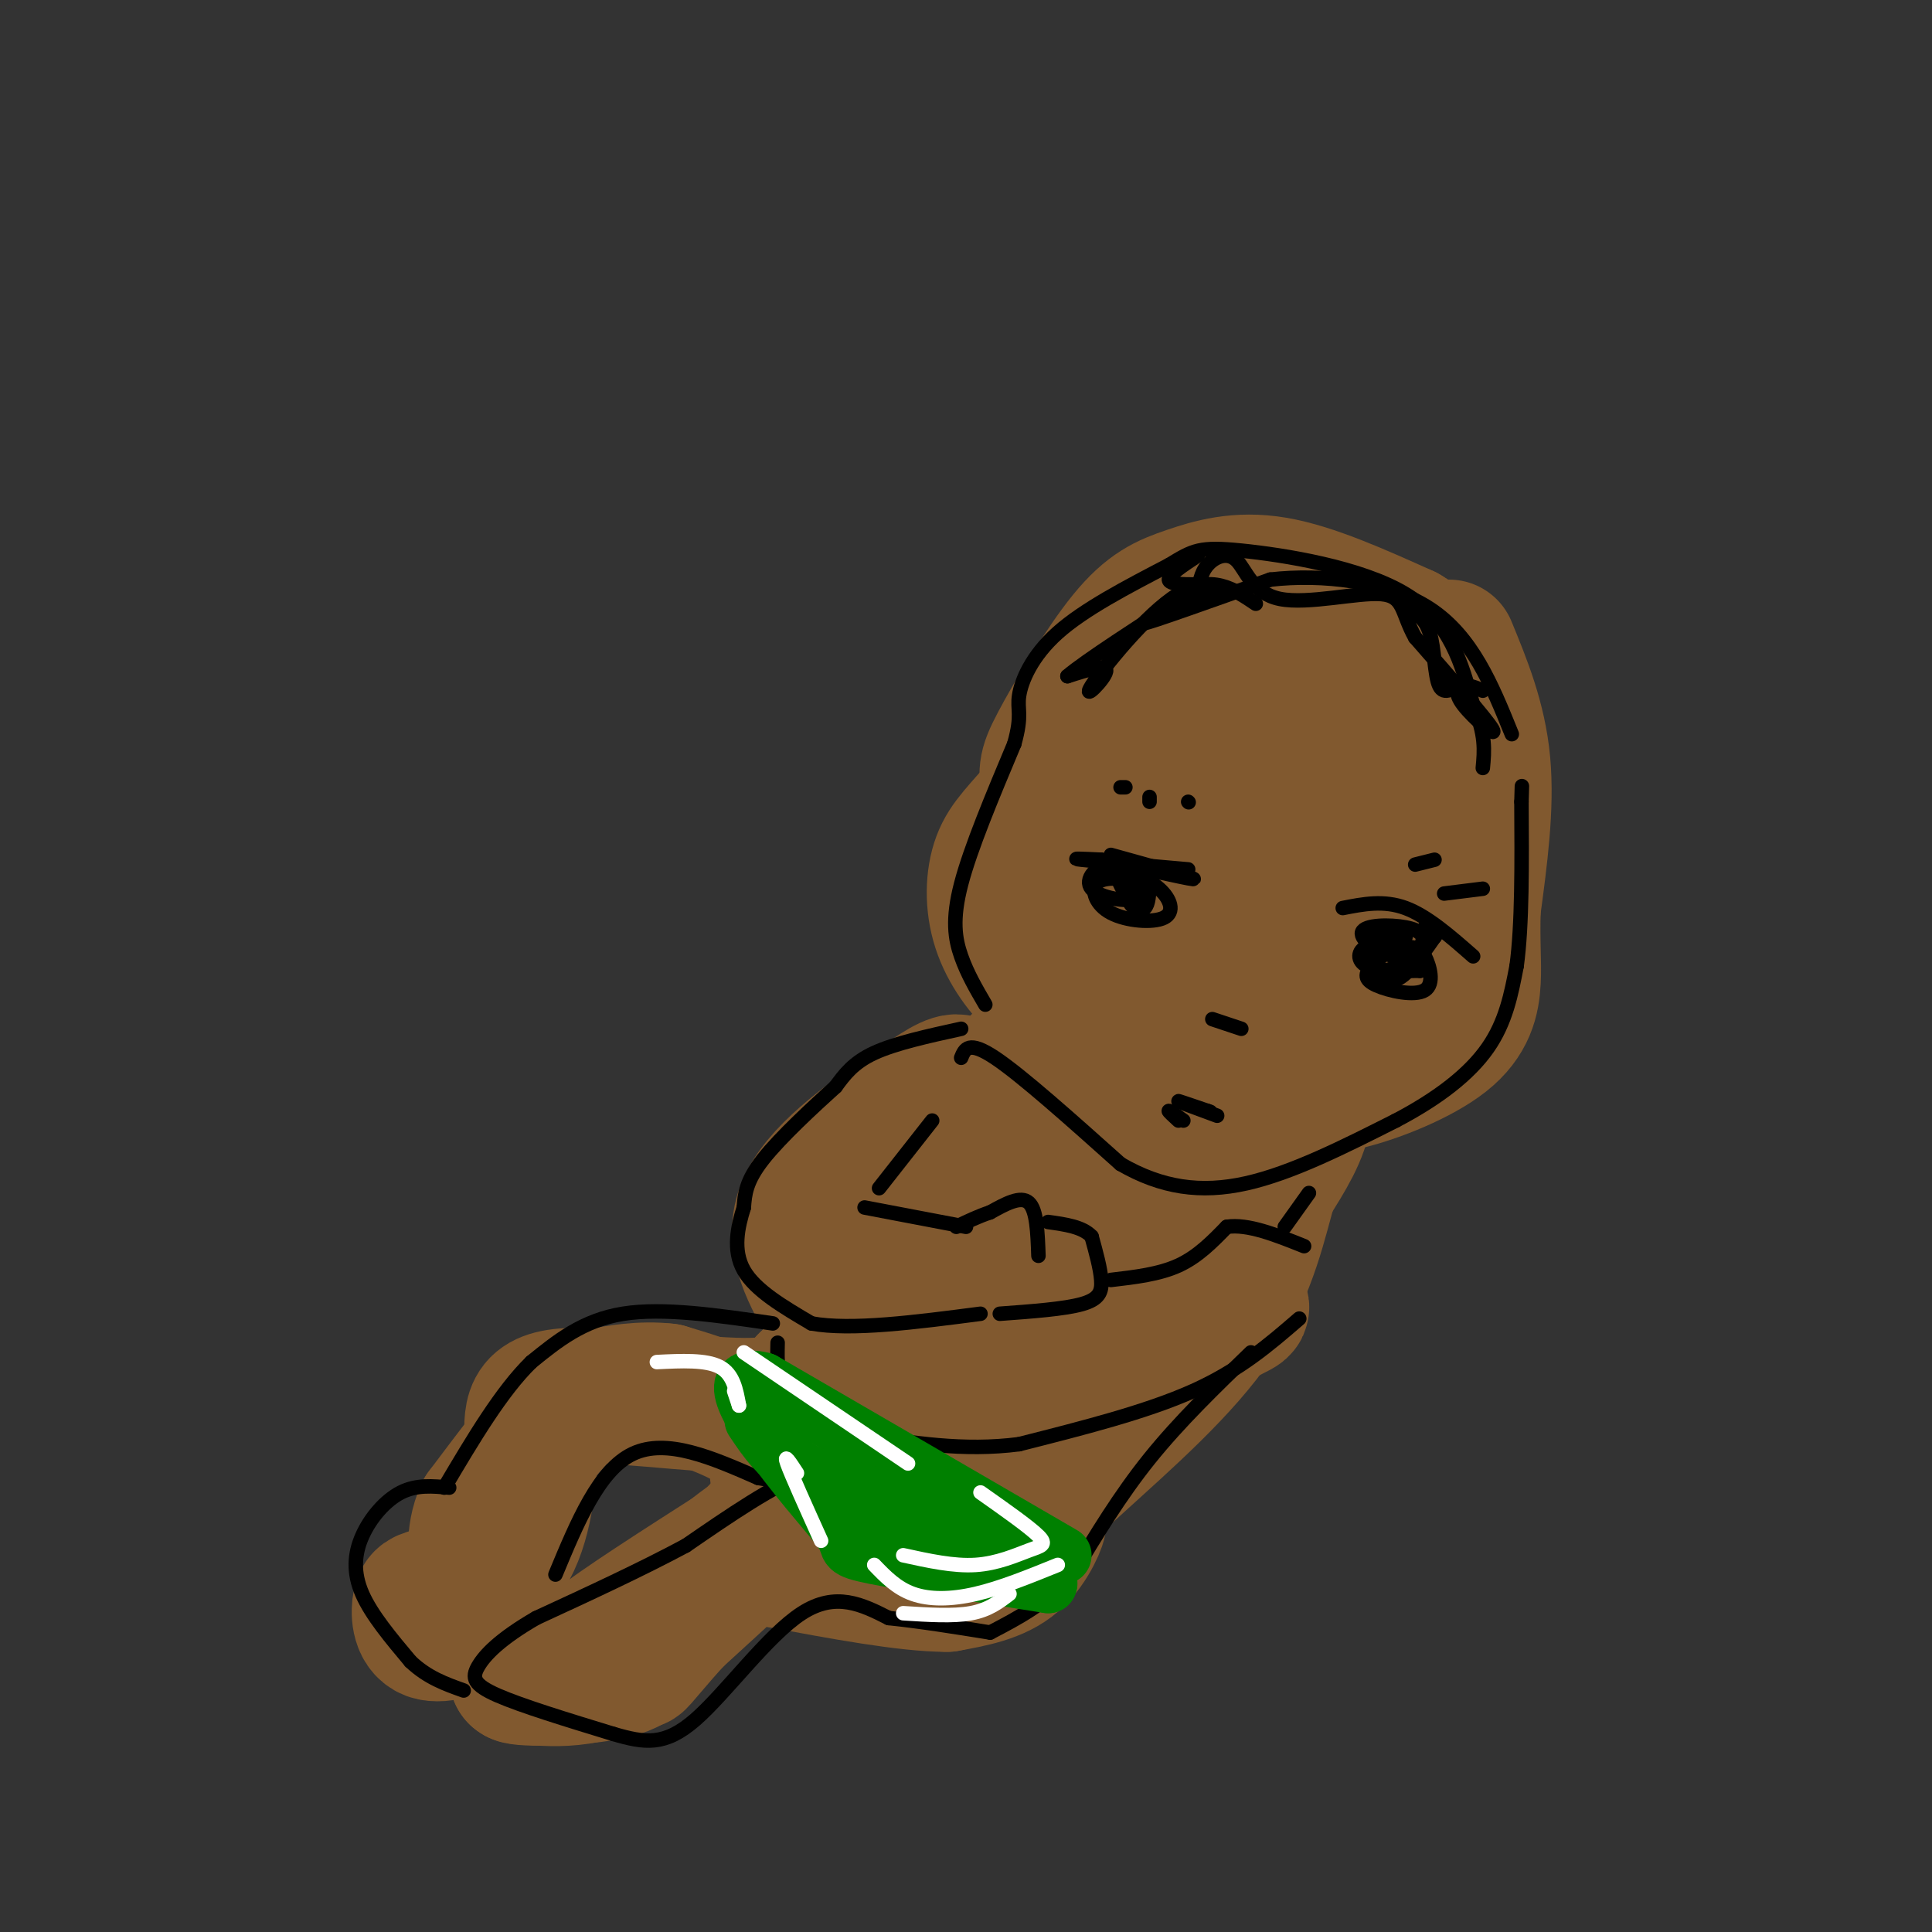 <svg viewBox='0 0 400 400' version='1.1' xmlns='http://www.w3.org/2000/svg' xmlns:xlink='http://www.w3.org/1999/xlink'><rect x="0" y="0" width="400" height="400" fill="#333333" stroke="none"/><g fill='none' stroke='rgb(129,89,47)' stroke-width='28' stroke-linecap='round' stroke-linejoin='round'><path d='M300,134c3.083,7.500 6.167,15.000 7,24c0.833,9.000 -0.583,19.500 -2,30'/><path d='M305,188c-0.226,7.455 0.207,11.091 0,15c-0.207,3.909 -1.056,8.091 -6,12c-4.944,3.909 -13.984,7.545 -20,9c-6.016,1.455 -9.008,0.727 -12,0'/><path d='M267,224c-6.979,-1.056 -18.427,-3.695 -26,-7c-7.573,-3.305 -11.270,-7.274 -15,-11c-3.730,-3.726 -7.494,-7.207 -9,-14c-1.506,-6.793 -0.753,-16.896 0,-27'/><path d='M217,165c-0.239,-5.462 -0.838,-5.618 2,-11c2.838,-5.382 9.111,-15.989 14,-22c4.889,-6.011 8.393,-7.426 13,-9c4.607,-1.574 10.316,-3.307 18,-2c7.684,1.307 17.342,5.653 27,10'/><path d='M291,131c6.040,3.517 7.640,7.310 8,16c0.360,8.690 -0.519,22.277 -2,31c-1.481,8.723 -3.565,12.580 -8,17c-4.435,4.420 -11.220,9.401 -18,9c-6.780,-0.401 -13.556,-6.185 -20,-10c-6.444,-3.815 -12.555,-5.661 -10,-14c2.555,-8.339 13.778,-23.169 25,-38'/><path d='M266,142c4.059,-6.836 1.708,-4.925 -2,-2c-3.708,2.925 -8.771,6.863 -12,10c-3.229,3.137 -4.624,5.474 -5,9c-0.376,3.526 0.267,8.242 1,13c0.733,4.758 1.554,9.559 4,12c2.446,2.441 6.516,2.524 10,2c3.484,-0.524 6.383,-1.653 10,-5c3.617,-3.347 7.951,-8.911 10,-13c2.049,-4.089 1.814,-6.701 2,-9c0.186,-2.299 0.793,-4.284 0,-7c-0.793,-2.716 -2.985,-6.165 -8,-7c-5.015,-0.835 -12.852,0.942 -20,5c-7.148,4.058 -13.606,10.397 -16,14c-2.394,3.603 -0.724,4.471 2,7c2.724,2.529 6.503,6.719 11,8c4.497,1.281 9.714,-0.348 13,-2c3.286,-1.652 4.643,-3.326 6,-5'/><path d='M272,172c1.632,-2.121 2.710,-4.922 4,-9c1.290,-4.078 2.790,-9.431 0,-16c-2.790,-6.569 -9.871,-14.354 -13,-18c-3.129,-3.646 -2.306,-3.153 -6,-2c-3.694,1.153 -11.906,2.966 -16,4c-4.094,1.034 -4.070,1.289 -5,5c-0.930,3.711 -2.813,10.878 -2,16c0.813,5.122 4.323,8.201 7,11c2.677,2.799 4.521,5.319 8,2c3.479,-3.319 8.592,-12.477 12,-22c3.408,-9.523 5.110,-19.410 0,-18c-5.110,1.410 -17.031,14.117 -22,22c-4.969,7.883 -2.984,10.941 -1,14'/><path d='M238,161c2.728,4.636 10.049,9.228 15,10c4.951,0.772 7.531,-2.274 10,-6c2.469,-3.726 4.827,-8.131 6,-11c1.173,-2.869 1.160,-4.202 -3,-5c-4.160,-0.798 -12.466,-1.061 -17,1c-4.534,2.061 -5.295,6.446 -5,9c0.295,2.554 1.648,3.277 3,4'/><path d='M256,129c-4.250,0.000 -8.500,0.000 -15,6c-6.500,6.000 -15.250,18.000 -24,30'/><path d='M217,165c-5.879,6.912 -8.576,9.193 -10,13c-1.424,3.807 -1.576,9.140 0,14c1.576,4.860 4.879,9.246 8,12c3.121,2.754 6.061,3.877 9,5'/><path d='M224,209c10.867,2.778 33.533,7.222 44,10c10.467,2.778 8.733,3.889 7,5'/><path d='M269,227c0.000,0.000 -11.000,19.000 -11,19'/><path d='M258,246c-0.556,-0.644 3.556,-11.756 4,-10c0.444,1.756 -2.778,16.378 -6,31'/><path d='M256,267c0.185,5.134 3.648,2.469 -3,6c-6.648,3.531 -23.405,13.258 -31,20c-7.595,6.742 -6.027,10.498 -2,-3c4.027,-13.498 10.514,-44.249 17,-75'/><path d='M237,215c3.585,-12.891 4.049,-7.620 3,-6c-1.049,1.620 -3.611,-0.411 -9,2c-5.389,2.411 -13.605,9.265 -19,15c-5.395,5.735 -7.970,10.353 -9,14c-1.030,3.647 -0.515,6.324 0,9'/><path d='M203,249c6.821,-7.631 23.875,-31.208 24,-36c0.125,-4.792 -16.679,9.202 -26,21c-9.321,11.798 -11.161,21.399 -13,31'/><path d='M188,265c5.705,-2.012 26.468,-22.542 41,-33c14.532,-10.458 22.833,-10.844 27,-8c4.167,2.844 4.199,8.920 3,17c-1.199,8.080 -3.628,18.166 -6,24c-2.372,5.834 -4.686,7.417 -7,9'/><path d='M246,274c-3.549,5.504 -8.920,14.764 -6,6c2.920,-8.764 14.132,-35.552 21,-47c6.868,-11.448 9.391,-7.557 9,-3c-0.391,4.557 -3.695,9.778 -7,15'/><path d='M263,245c-2.152,7.159 -4.030,17.558 -11,28c-6.970,10.442 -19.030,20.927 -29,30c-9.970,9.073 -17.848,16.735 -24,19c-6.152,2.265 -10.576,-0.868 -15,-4'/><path d='M184,318c-3.803,-1.300 -5.812,-2.549 -6,-6c-0.188,-3.451 1.444,-9.102 4,-15c2.556,-5.898 6.035,-12.042 16,-23c9.965,-10.958 26.416,-26.729 25,-25c-1.416,1.729 -20.699,20.958 -30,33c-9.301,12.042 -8.619,16.896 -5,18c3.619,1.104 10.177,-1.542 15,-5c4.823,-3.458 7.912,-7.729 11,-12'/><path d='M214,283c4.922,-6.364 11.727,-16.274 10,-18c-1.727,-1.726 -11.984,4.731 -19,12c-7.016,7.269 -10.789,15.348 -13,21c-2.211,5.652 -2.861,8.876 0,7c2.861,-1.876 9.232,-8.851 13,-12c3.768,-3.149 4.934,-2.471 8,-15c3.066,-12.529 8.033,-38.264 13,-64'/><path d='M226,214c0.684,-9.974 -4.105,-2.911 -9,2c-4.895,4.911 -9.895,7.668 -19,22c-9.105,14.332 -22.316,40.238 -27,50c-4.684,9.762 -0.842,3.381 3,-3'/><path d='M174,285c11.583,-16.417 39.042,-55.958 45,-68c5.958,-12.042 -9.583,3.417 -20,17c-10.417,13.583 -15.708,25.292 -21,37'/><path d='M178,271c-7.714,14.381 -16.500,31.833 -17,34c-0.500,2.167 7.286,-10.952 15,-17c7.714,-6.048 15.357,-5.024 23,-4'/><path d='M199,284c5.845,0.667 8.958,4.333 11,7c2.042,2.667 3.012,4.333 3,9c-0.012,4.667 -1.006,12.333 -2,20'/><path d='M211,320c0.726,1.548 3.542,-4.583 4,-5c0.458,-0.417 -1.440,4.881 -5,8c-3.560,3.119 -8.780,4.060 -14,5'/><path d='M196,328c-8.167,0.000 -21.583,-2.500 -35,-5'/><path d='M161,323c-6.911,-1.044 -6.689,-1.156 -9,1c-2.311,2.156 -7.156,6.578 -12,11'/><path d='M140,335c-4.000,4.244 -8.000,9.356 -8,9c0.000,-0.356 4.000,-6.178 8,-12'/><path d='M140,332c3.123,-3.630 6.930,-6.705 11,-10c4.070,-3.295 8.404,-6.810 19,-8c10.596,-1.190 27.456,-0.054 33,0c5.544,0.054 -0.228,-0.973 -6,-2'/><path d='M197,312c-7.143,-0.369 -22.000,-0.292 -28,-1c-6.000,-0.708 -3.143,-2.202 -8,3c-4.857,5.202 -17.429,17.101 -30,29'/><path d='M131,343c-9.000,5.500 -16.500,4.750 -24,4'/><path d='M107,347c0.443,0.743 13.552,0.601 20,-1c6.448,-1.601 6.236,-4.662 3,-5c-3.236,-0.338 -9.496,2.046 -6,-1c3.496,-3.046 16.748,-11.523 30,-20'/><path d='M154,320c7.167,-6.405 10.083,-12.417 9,-17c-1.083,-4.583 -6.167,-7.738 -11,-10c-4.833,-2.262 -9.417,-3.631 -14,-5'/><path d='M138,288c-4.976,-0.619 -10.417,0.333 -14,1c-3.583,0.667 -5.310,1.048 -9,5c-3.690,3.952 -9.345,11.476 -15,19'/><path d='M100,313c-2.422,5.400 -0.978,9.400 -2,12c-1.022,2.600 -4.511,3.800 -8,5'/><path d='M90,330c-1.895,0.837 -2.632,0.431 -3,2c-0.368,1.569 -0.368,5.115 2,6c2.368,0.885 7.105,-0.890 8,-2c0.895,-1.110 -2.053,-1.555 -5,-2'/><path d='M92,334c-2.274,0.071 -5.458,1.250 -3,0c2.458,-1.250 10.560,-4.929 15,-11c4.440,-6.071 5.220,-14.536 6,-23'/><path d='M110,300c0.464,-6.226 -1.375,-10.292 7,-11c8.375,-0.708 26.964,1.940 37,2c10.036,0.060 11.518,-2.470 13,-5'/><path d='M167,286c4.467,-1.489 9.133,-2.711 14,-11c4.867,-8.289 9.933,-23.644 15,-39'/><path d='M196,236c3.222,-9.000 3.778,-12.000 2,-12c-1.778,0.000 -5.889,3.000 -10,6'/><path d='M188,230c-6.400,4.222 -17.400,11.778 -21,19c-3.600,7.222 0.200,14.111 4,21'/><path d='M171,270c2.683,5.561 7.389,8.965 12,10c4.611,1.035 9.126,-0.298 13,-1c3.874,-0.702 7.107,-0.772 12,-4c4.893,-3.228 11.447,-9.614 18,-16'/></g>
<g fill='none' stroke='rgb(0,0,0)' stroke-width='3' stroke-linecap='round' stroke-linejoin='round'><path d='M199,213c-6.833,1.500 -13.667,3.000 -18,5c-4.333,2.000 -6.167,4.500 -8,7'/><path d='M173,225c-4.400,3.978 -11.400,10.422 -15,15c-3.600,4.578 -3.800,7.289 -4,10'/><path d='M154,250c-1.244,3.956 -2.356,8.844 0,13c2.356,4.156 8.178,7.578 14,11'/><path d='M168,274c8.167,1.500 21.583,-0.250 35,-2'/><path d='M207,272c6.689,-0.489 13.378,-0.978 17,-2c3.622,-1.022 4.178,-2.578 4,-5c-0.178,-2.422 -1.089,-5.711 -2,-9'/><path d='M226,256c-1.833,-2.000 -5.417,-2.500 -9,-3'/><path d='M215,260c-0.167,-4.750 -0.333,-9.500 -2,-11c-1.667,-1.500 -4.833,0.250 -8,2'/><path d='M205,251c-2.500,0.833 -4.750,1.917 -7,3'/><path d='M200,254c0.000,0.000 -21.000,-4.000 -21,-4'/><path d='M193,232c0.000,0.000 -11.000,14.000 -11,14'/><path d='M269,273c-6.167,5.333 -12.333,10.667 -22,15c-9.667,4.333 -22.833,7.667 -36,11'/><path d='M211,299c-11.500,1.500 -22.250,-0.250 -33,-2'/><path d='M178,297c-8.378,-1.600 -12.822,-4.600 -15,-8c-2.178,-3.400 -2.089,-7.200 -2,-11'/><path d='M230,265c5.000,-0.583 10.000,-1.167 14,-3c4.000,-1.833 7.000,-4.917 10,-8'/><path d='M254,254c4.333,-0.667 10.167,1.667 16,4'/><path d='M266,254c0.000,0.000 5.000,-7.000 5,-7'/><path d='M199,219c0.750,-1.833 1.500,-3.667 7,0c5.500,3.667 15.750,12.833 26,22'/><path d='M232,241c8.444,4.889 16.556,6.111 26,4c9.444,-2.111 20.222,-7.556 31,-13'/><path d='M289,232c8.778,-4.600 15.222,-9.600 19,-15c3.778,-5.400 4.889,-11.200 6,-17'/><path d='M314,200c1.167,-8.500 1.083,-21.250 1,-34'/><path d='M315,166c0.167,-5.667 0.083,-2.833 0,0'/><path d='M204,208c-1.867,-3.200 -3.733,-6.400 -5,-10c-1.267,-3.600 -1.933,-7.600 0,-15c1.933,-7.400 6.467,-18.200 11,-29'/><path d='M210,154c1.726,-6.143 0.542,-7.000 1,-10c0.458,-3.000 2.560,-8.143 8,-13c5.440,-4.857 14.220,-9.429 23,-14'/><path d='M242,117c5.095,-3.107 6.333,-3.875 15,-3c8.667,0.875 24.762,3.393 34,9c9.238,5.607 11.619,14.304 14,23'/><path d='M305,146c2.667,6.000 2.333,9.500 2,13'/><path d='M259,280c-7.417,7.167 -14.833,14.333 -21,22c-6.167,7.667 -11.083,15.833 -16,24'/><path d='M222,326c-5.500,6.000 -11.250,9.000 -17,12'/><path d='M183,305c-4.583,-1.250 -9.167,-2.500 -16,0c-6.833,2.500 -15.917,8.750 -25,15'/><path d='M142,320c-9.333,5.000 -20.167,10.000 -31,15'/><path d='M111,335c-7.464,4.321 -10.625,7.625 -12,10c-1.375,2.375 -0.964,3.821 4,6c4.964,2.179 14.482,5.089 24,8'/><path d='M127,359c6.464,1.881 10.625,2.583 17,-3c6.375,-5.583 14.964,-17.452 22,-22c7.036,-4.548 12.518,-1.774 18,1'/><path d='M184,335c6.500,0.667 13.750,1.833 21,3'/><path d='M115,326c4.500,-10.833 9.000,-21.667 16,-25c7.000,-3.333 16.500,0.833 26,5'/><path d='M157,306c4.667,0.833 3.333,0.417 2,0'/><path d='M160,274c-11.333,-1.667 -22.667,-3.333 -31,-2c-8.333,1.333 -13.667,5.667 -19,10'/><path d='M110,282c-6.167,6.000 -12.083,16.000 -18,26'/><path d='M93,308c-3.381,-0.321 -6.762,-0.643 -10,1c-3.238,1.643 -6.333,5.250 -8,9c-1.667,3.750 -1.905,7.643 0,12c1.905,4.357 5.952,9.179 10,14'/><path d='M85,344c3.500,3.333 7.250,4.667 11,6'/><path d='M257,213c0.000,0.000 -6.000,-2.000 -6,-2'/><path d='M252,231c-3.833,-1.417 -7.667,-2.833 -8,-3c-0.333,-0.167 2.833,0.917 6,2'/><path d='M250,230c1.000,0.333 0.500,0.167 0,0'/><path d='M244,232c-1.083,-1.000 -2.167,-2.000 -2,-2c0.167,0.000 1.583,1.000 3,2'/><path d='M246,180c-9.500,-0.833 -19.000,-1.667 -22,-2c-3.000,-0.333 0.500,-0.167 4,0'/><path d='M228,178c5.600,1.111 17.600,3.889 19,4c1.400,0.111 -7.800,-2.444 -17,-5'/><path d='M234,182c-2.973,-0.187 -5.946,-0.373 -7,1c-1.054,1.373 -0.190,4.306 3,6c3.190,1.694 8.705,2.148 11,1c2.295,-1.148 1.370,-3.900 -1,-6c-2.370,-2.100 -6.185,-3.550 -10,-5'/><path d='M230,179c-3.036,0.167 -5.625,3.083 -4,5c1.625,1.917 7.464,2.833 9,2c1.536,-0.833 -1.232,-3.417 -4,-6'/><path d='M231,181c0.982,2.250 1.964,4.500 3,5c1.036,0.500 2.125,-0.750 2,-2c-0.125,-1.250 -1.464,-2.500 -2,-2c-0.536,0.500 -0.268,2.750 0,5'/><path d='M234,187c0.622,1.222 2.178,1.778 3,1c0.822,-0.778 0.911,-2.889 1,-5'/><path d='M305,198c-4.750,-4.167 -9.500,-8.333 -14,-10c-4.500,-1.667 -8.750,-0.833 -13,0'/><path d='M291,194c-2.773,2.166 -5.545,4.333 -7,6c-1.455,1.667 -1.591,2.835 1,4c2.591,1.165 7.909,2.326 10,1c2.091,-1.326 0.955,-5.140 0,-7c-0.955,-1.860 -1.730,-1.767 -4,-2c-2.270,-0.233 -6.034,-0.794 -8,0c-1.966,0.794 -2.133,2.941 0,4c2.133,1.059 6.567,1.029 11,1'/><path d='M294,201c1.482,-0.837 -0.314,-3.431 -3,-5c-2.686,-1.569 -6.262,-2.115 -7,0c-0.738,2.115 1.360,6.890 4,7c2.640,0.110 5.820,-4.445 9,-9'/><path d='M291,197c-0.140,-1.310 -0.281,-2.621 -2,-3c-1.719,-0.379 -5.018,0.173 -6,2c-0.982,1.827 0.353,4.928 3,5c2.647,0.072 6.607,-2.884 8,-5c1.393,-2.116 0.219,-3.392 -3,-4c-3.219,-0.608 -8.482,-0.548 -9,1c-0.518,1.548 3.709,4.585 7,5c3.291,0.415 5.645,-1.793 8,-4'/><path d='M297,194c1.000,-1.000 -0.500,-1.500 -2,-2'/><path d='M307,184c0.000,0.000 -8.000,1.000 -8,1'/><path d='M297,178c0.000,0.000 -4.000,1.000 -4,1'/><path d='M246,166c0.000,0.000 0.100,0.100 0.1,0.1'/><path d='M238,165c0.000,0.000 0.000,1.000 0,1'/><path d='M233,163c0.000,0.000 -1.000,0.000 -1,0'/><path d='M291,126c2.000,0.867 4.000,1.733 5,5c1.000,3.267 1.000,8.933 2,11c1.000,2.067 3.000,0.533 5,-1'/><path d='M307,143c-1.417,-0.613 -2.833,-1.226 -4,-1c-1.167,0.226 -2.083,1.292 0,4c2.083,2.708 7.167,7.060 6,5c-1.167,-2.060 -8.583,-10.530 -16,-19'/><path d='M293,132c-2.909,-5.168 -2.180,-8.586 -7,-9c-4.820,-0.414 -15.189,2.178 -21,1c-5.811,-1.178 -7.065,-6.125 -9,-8c-1.935,-1.875 -4.553,-0.679 -6,1c-1.447,1.679 -1.724,3.839 -2,6'/><path d='M248,123c1.512,0.464 6.292,-1.375 3,0c-3.292,1.375 -14.655,5.964 -14,6c0.655,0.036 13.327,-4.482 26,-9'/><path d='M263,120c10.622,-1.222 24.178,0.222 33,6c8.822,5.778 12.911,15.889 17,26'/><path d='M260,125c-4.589,-3.089 -9.179,-6.179 -16,-2c-6.821,4.179 -15.875,15.625 -18,19c-2.125,3.375 2.679,-1.321 3,-3c0.321,-1.679 -3.839,-0.339 -8,1'/><path d='M221,140c3.404,-3.000 15.912,-11.000 22,-15c6.088,-4.000 5.754,-4.000 4,-4c-1.754,0.000 -4.930,-0.000 -5,-1c-0.070,-1.000 2.965,-3.000 6,-5'/></g>
<g fill='none' stroke='rgb(0,128,0)' stroke-width='12' stroke-linecap='round' stroke-linejoin='round'><path d='M220,322c0.000,0.000 -62.000,-36.000 -62,-36'/><path d='M158,286c-9.206,-2.584 -1.220,8.957 5,17c6.220,8.043 10.675,12.589 12,15c1.325,2.411 -0.478,2.689 6,4c6.478,1.311 21.239,3.656 36,6'/><path d='M217,328c1.333,-1.167 -13.333,-7.083 -28,-13'/><path d='M190,312c-8.667,-2.000 -17.333,-4.000 -23,-7c-5.667,-3.000 -8.333,-7.000 -11,-11'/></g>
<g fill='none' stroke='rgb(255,255,255)' stroke-width='3' stroke-linecap='round' stroke-linejoin='round'><path d='M152,288c0.000,0.000 1.000,3.000 1,3'/><path d='M154,280c0.000,0.000 34.000,23.000 34,23'/><path d='M203,309c5.060,3.565 10.119,7.131 12,9c1.881,1.869 0.583,2.042 -2,3c-2.583,0.958 -6.452,2.702 -11,3c-4.548,0.298 -9.774,-0.851 -15,-2'/><path d='M165,305c-1.417,-2.167 -2.833,-4.333 -2,-2c0.833,2.333 3.917,9.167 7,16'/><path d='M219,324c-5.911,2.400 -11.822,4.800 -17,6c-5.178,1.200 -9.622,1.200 -13,0c-3.378,-1.200 -5.689,-3.600 -8,-6'/><path d='M187,334c5.167,0.333 10.333,0.667 14,0c3.667,-0.667 5.833,-2.333 8,-4'/><path d='M136,282c5.083,-0.250 10.167,-0.500 13,1c2.833,1.500 3.417,4.750 4,8'/></g>
</svg>